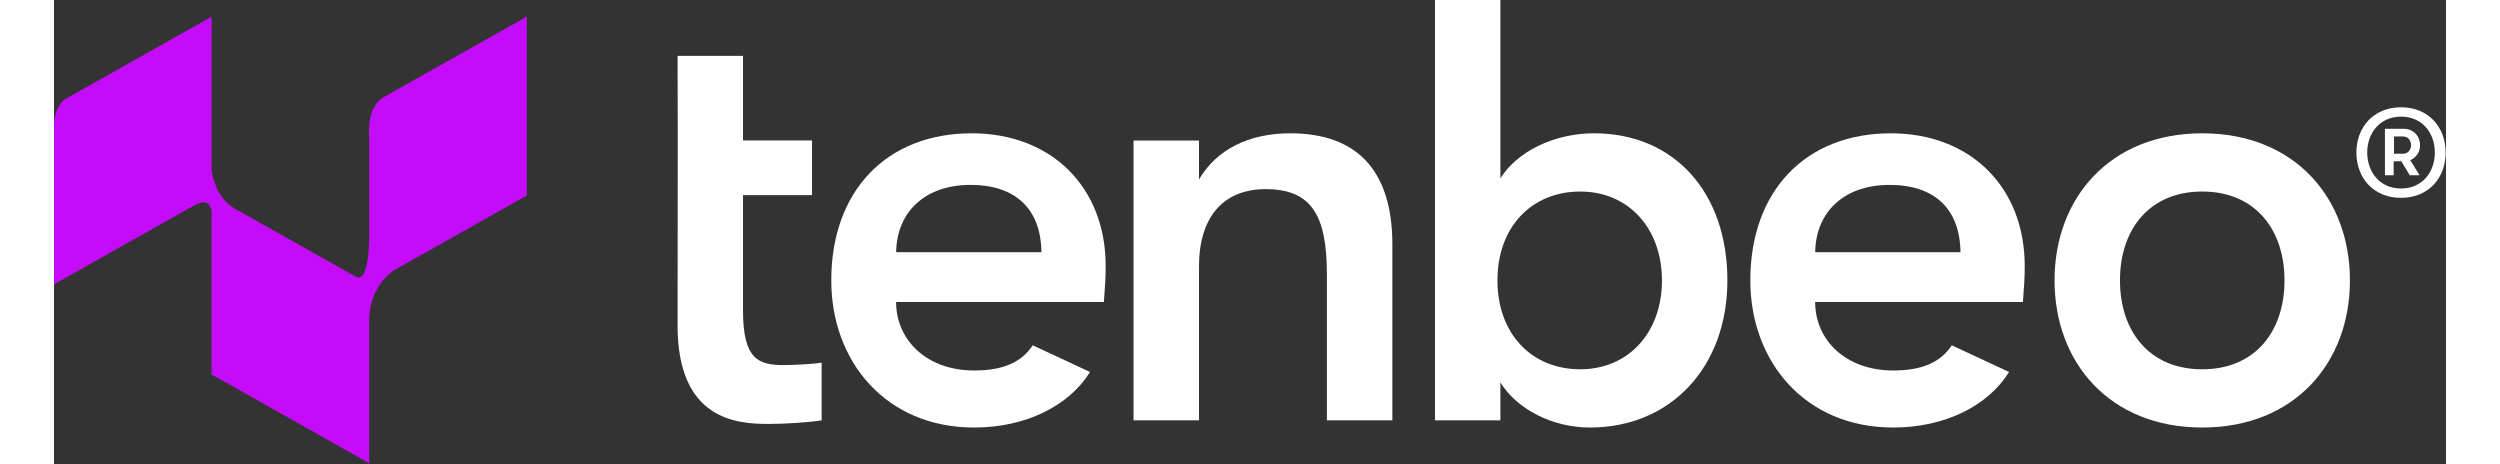 <svg width="210" height="39" viewBox="0 0 881 171" fill="none" xmlns="http://www.w3.org/2000/svg">
  <rect x="0" y="0" width="881" height="171" fill="#333333" stroke="none"/>
  <path
    d="M253.771 114.327V71.871H279.196V51.746H253.771V20.566H229.672L229.741 51.746L229.672 119.862C229.672 154.59 251.342 156.136 263.06 156.136C270.141 156.136 278.975 155.473 282.729 154.81V133.582C280.3 134.024 272.57 134.465 268.802 134.465C259.292 134.452 253.771 132.243 253.771 114.327Z"
    fill="white" />
  <path
    d="M338.911 136.453C321.436 136.453 310.16 125.273 310.16 111.236H386.681C387.123 105.039 387.344 102.609 387.344 97.972C387.344 69 367.441 49.097 338.027 49.097C306.626 49.097 286.281 70.325 286.281 103.272C286.281 133.155 306.405 157.461 338.911 157.461C357.972 157.461 373.845 149.455 381.588 137.005L360.484 127.178C356.316 133.458 349.552 136.453 338.911 136.453ZM337.586 68.103C354.176 68.103 363.465 76.95 363.686 92.879H310.174C310.381 78.289 320.553 68.103 337.586 68.103Z"
    fill="white" />
  <path
    d="M455.336 49.097C440.07 49.097 428.131 55.073 421.713 66.129V51.761H397.613V154.811H421.713V98.192C421.713 80.056 430.56 69.662 446.267 69.662C463.079 69.662 468.821 79.172 468.821 101.063V154.811H492.934V90.021C492.934 63.023 480.111 49.097 455.336 49.097Z"
    fill="white" />
  <path
    d="M677.403 136.453C659.929 136.453 648.652 125.273 648.652 111.236H725.174C725.615 105.039 725.836 102.609 725.836 97.972C725.836 69 705.933 49.097 676.519 49.097C645.118 49.097 624.773 70.325 624.773 103.272C624.773 133.155 644.898 157.461 677.403 157.461C696.464 157.461 712.337 149.455 720.08 137.005L698.976 127.178C694.808 133.458 688.045 136.453 677.403 136.453ZM676.078 68.103C692.668 68.103 701.958 76.95 702.178 92.879H648.666C648.873 78.289 659.045 68.103 676.078 68.103Z"
    fill="white" />
  <path
    d="M567.231 49.096C552.642 49.096 538.922 55.721 532.724 65.687V0H508.625V154.81H532.724V140.869C538.922 150.821 551.965 157.46 565.685 157.46C595.54 157.46 616.327 135.127 616.327 103.271C616.327 70.766 596.658 49.096 567.231 49.096ZM562.151 136.011C544.015 136.011 531.634 122.733 531.634 103.271C531.634 83.809 544.015 70.545 562.151 70.545C579.846 70.545 592.227 84.044 592.227 103.271C592.227 122.512 579.846 136.011 562.151 136.011Z"
    fill="white" />
  <path
    d="M791.216 49.097C757.165 49.097 736.82 72.989 736.82 103.272C736.82 133.569 757.165 157.461 791.216 157.461C825.281 157.461 845.612 133.582 845.612 103.272C845.626 72.975 825.281 49.097 791.216 49.097ZM791.216 136.012C771.755 136.012 760.92 122.071 760.92 103.272C760.92 84.473 771.755 70.546 791.216 70.546C810.678 70.546 821.513 84.487 821.513 103.272C821.527 122.071 810.678 136.012 791.216 136.012Z"
    fill="white" />
  <path
    d="M864.431 39.517C854.217 39.517 847.992 46.956 847.992 56.19C847.992 65.438 854.217 72.864 864.431 72.864C874.645 72.864 880.87 65.438 880.87 56.19C880.87 46.942 874.645 39.517 864.431 39.517ZM864.431 69.427C856.757 69.427 851.981 63.505 851.981 56.19C851.981 48.875 856.757 42.953 864.431 42.953C872.161 42.953 876.881 48.875 876.881 56.19C876.881 63.505 872.161 69.427 864.431 69.427Z"
    fill="white" />
  <path
    d="M871.445 53.485C871.445 50.228 869.085 47.44 865.468 47.44H858.512V64.541H861.714V59.406H864.557L867.635 64.541H871.265L867.828 58.978C870.106 58.012 871.445 55.901 871.445 53.485ZM865.22 56.618H861.838V50.269H865.22C867.028 50.269 868.118 51.718 868.118 53.471C868.118 55.169 867.028 56.618 865.22 56.618Z"
    fill="white" />
  <path
    d="M121.27 35.859C120 36.797 116.687 38.785 116.08 46.294C115.956 47.798 115.942 49.496 116.08 51.47V88.723C115.9 94.755 115.017 103.795 111.277 101.973L67.729 77.474C61.38 74.396 58.965 68.102 58.054 62.857V6.142L4.058 36.535C2.678 37.612 0.759 39.779 0 44.61V104.72L52.312 75.265L52.781 75.127C56.632 73.388 57.695 75.748 58.04 77.75V137.915L116.094 170.6V117.253C116.508 107.964 121.159 102.484 125.052 99.641L130.007 96.853L174.134 72.008V6.114L121.27 35.859Z"
    fill="#C40BFA" />
</svg>